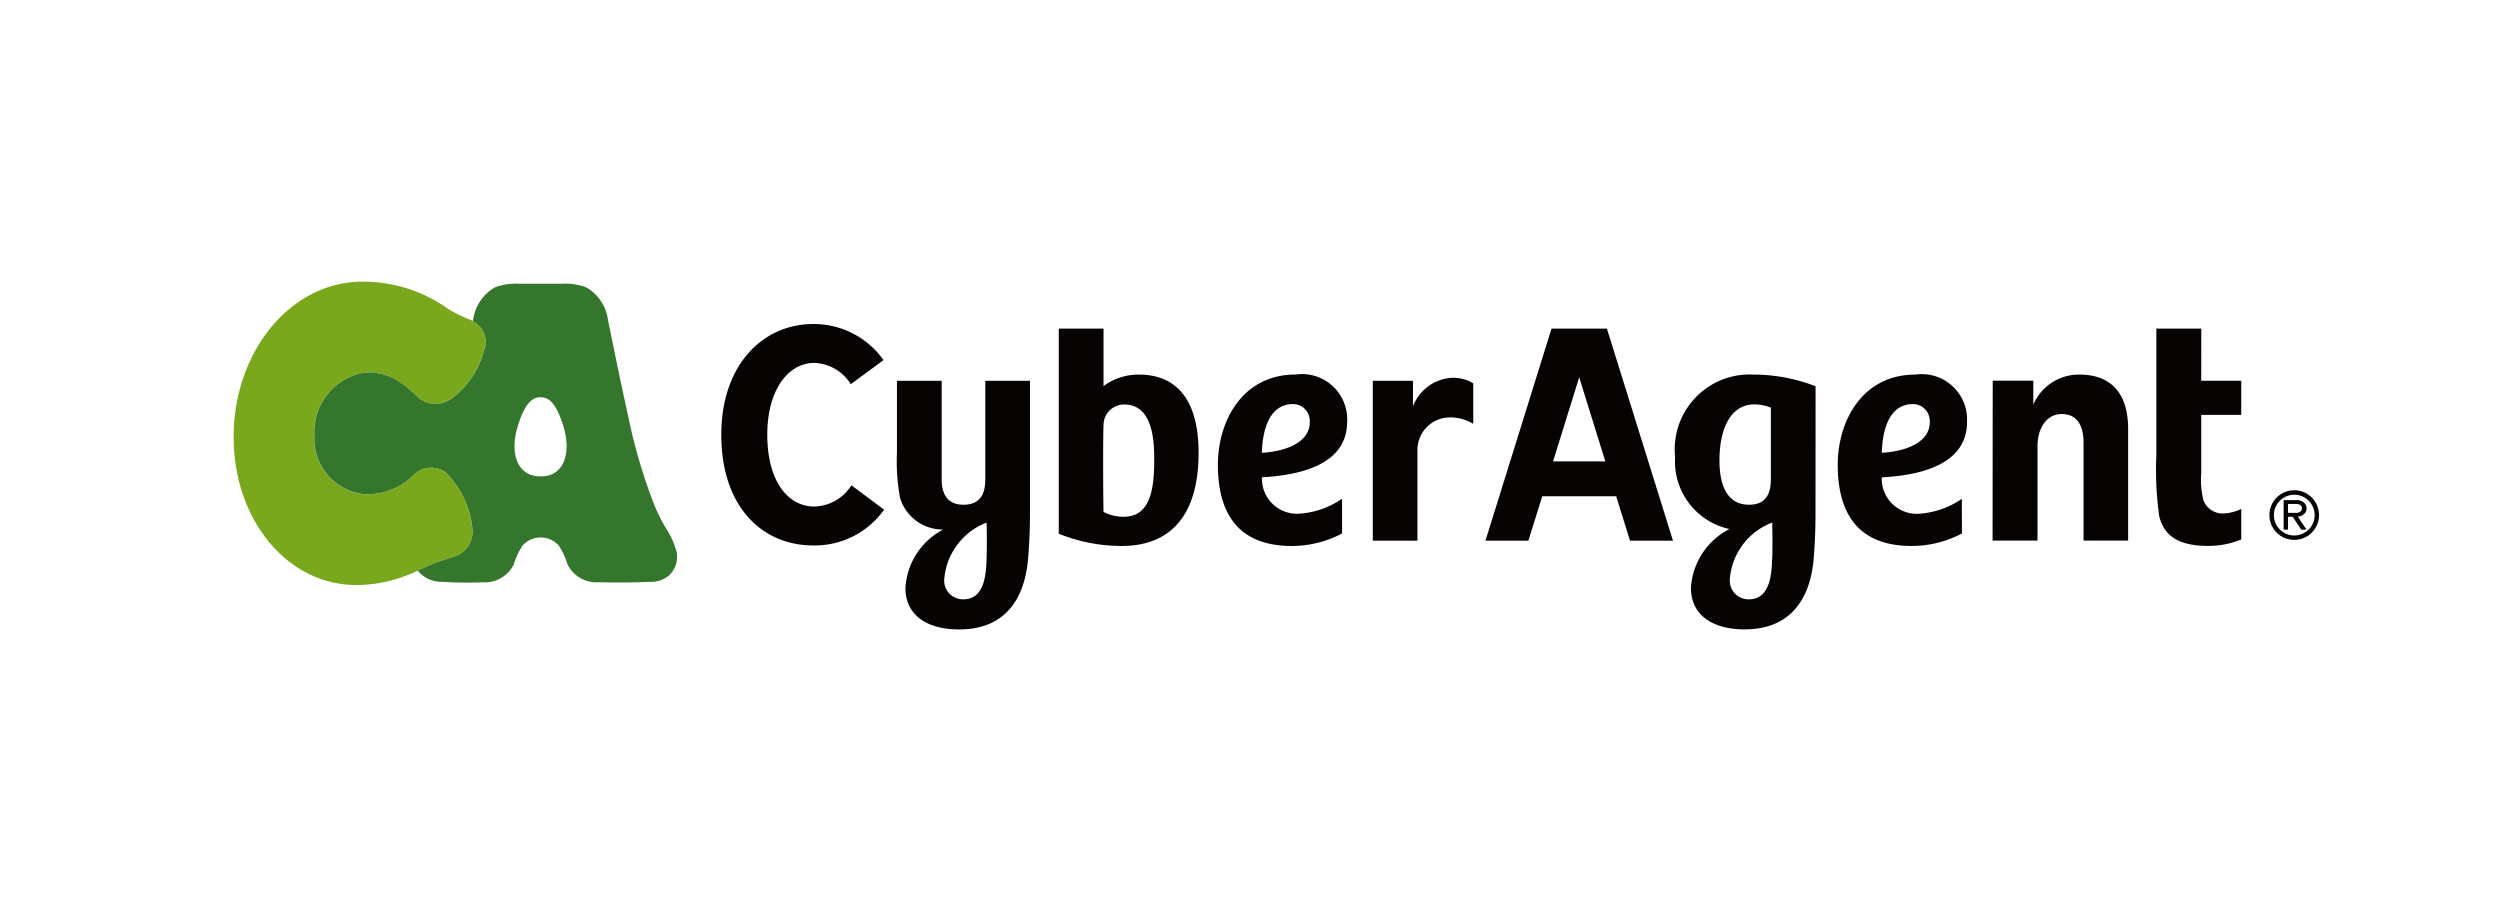 <svg xmlns="http://www.w3.org/2000/svg" xmlns:xlink="http://www.w3.org/1999/xlink" width="107" height="39" viewBox="0 0 107 39"><defs><clipPath id="a"><rect width="89.257" height="14.886" fill="none"/></clipPath></defs><g transform="translate(-858 -5766)"><rect width="107" height="39" transform="translate(858 5766)" fill="#fff"/><g transform="translate(868 5778.057)"><g transform="translate(0 0)" clip-path="url(#a)"><path d="M9.078,8.173A1.047,1.047,0,0,0,7.672,8.3a2.763,2.763,0,0,1-2.226.78,2.385,2.385,0,0,1-1.993-2.5A2.577,2.577,0,0,1,5.534,3.9a2.289,2.289,0,0,1,1.412.3,4.523,4.523,0,0,1,.974.783,1.164,1.164,0,0,0,1.435-.009,3.7,3.7,0,0,0,1.352-2.027,1,1,0,0,0-.618-1.332,6.358,6.358,0,0,1-.874-.427A6.282,6.282,0,0,0,5.36,0C2.351.1,0,3.055,0,6.647s2.351,6.4,5.36,6.334a6.108,6.108,0,0,0,2.585-.646,9.014,9.014,0,0,1,1.4-.535,1.145,1.145,0,0,0,.857-1.349A3.941,3.941,0,0,0,9.078,8.173Z" transform="translate(0 0)" fill="#7aa81c"/><path d="M16.712,11.485a3.642,3.642,0,0,0-.464-1.008,7.414,7.414,0,0,1-.5-1.013,23.216,23.216,0,0,1-1.122-3.852c-.322-1.418-.706-3.362-.845-4.011A1.883,1.883,0,0,0,12.834.181,2.706,2.706,0,0,0,11.79.033c-.319,0-.6,0-.894,0s-.572,0-.894,0A2.721,2.721,0,0,0,8.957.181,1.89,1.89,0,0,0,8.006,1.6L8,1.635a.99.99,0,0,1,.47,1.258,3.719,3.719,0,0,1-1.352,2.03,1.168,1.168,0,0,1-1.438.006,4.61,4.61,0,0,0-.974-.783,2.28,2.28,0,0,0-1.409-.3A2.579,2.579,0,0,0,1.214,6.52a2.388,2.388,0,0,0,2,2.505,2.761,2.761,0,0,0,2.223-.783A1.044,1.044,0,0,1,6.839,8.12a3.928,3.928,0,0,1,1.124,2.275,1.147,1.147,0,0,1-.857,1.349,8.778,8.778,0,0,0-1.4.538l-.068.031a1.3,1.3,0,0,0,1.068.478,14.918,14.918,0,0,0,1.711.02,1.375,1.375,0,0,0,1.332-.769,3.247,3.247,0,0,1,.376-.806,1.044,1.044,0,0,1,1.475-.071.839.839,0,0,1,.071.071,3.247,3.247,0,0,1,.376.806,1.378,1.378,0,0,0,1.332.769c.814.02,1.631.009,2.189-.02a1.185,1.185,0,0,0,.843-.288A1.115,1.115,0,0,0,16.712,11.485ZM10.9,8.28C9.828,8.28,9.6,7.2,9.9,6.193c.339-1.15.7-1.3.994-1.3s.655.145.994,1.3C12.185,7.2,11.96,8.28,10.9,8.28Z" transform="translate(2.242 0.053)" fill="#34762b"/><path d="M34.117,4.821a1.935,1.935,0,0,0-2.2-2.024c-2.289,0-3.331,2-3.331,3.863,0,2.306,1.065,3.476,3.163,3.476A4.588,4.588,0,0,0,33.9,9.6L33.9,8.112a3.6,3.6,0,0,1-1.865.643,1.5,1.5,0,0,1-1.563-1.56C32.418,7.092,34.117,6.509,34.117,4.821ZM30.468,6.15c.06-1.793.826-2.087,1.321-2.087a.716.716,0,0,1,.729.7l0,.083C32.517,5.587,31.726,6.065,30.468,6.15ZM12.9,7.539l1.4,1.042a3.637,3.637,0,0,1-3.035,1.532c-2.175,0-3.934-1.643-3.934-4.74,0-2.966,1.759-4.737,3.934-4.737a3.656,3.656,0,0,1,3.009,1.543l-1.4,1.033A1.93,1.93,0,0,0,11.315,2.3C10.2,2.3,9.3,3.449,9.3,5.373c0,2.013.9,3.074,2.01,3.074A1.925,1.925,0,0,0,12.9,7.539Zm7.649-4.472H18.631V7.283c0,.78-.344,1.087-.939,1.087s-.928-.35-.928-1.087V3.067H14.85V6.133a8.722,8.722,0,0,0,.128,1.924,1.905,1.905,0,0,0,1.85,1.375,3.018,3.018,0,0,0-1.617,2.5c0,1.139.891,1.776,2.3,1.776,1.9,0,2.8-1.221,2.952-3.037.085-1.013.08-1.788.08-2.175V3.067Zm-1.862,7.584c-.023.643-.06,1.768-1,1.768a.8.8,0,0,1-.811-.885,2.839,2.839,0,0,1,1.811-2.4h0C18.691,9.313,18.708,10.008,18.685,10.651ZM67.544,5.12V9.905H65.636v-4.2c0-.49-.137-1.216-.934-1.216-.652,0-1.036.612-1.036,1.369V9.905H61.742l.006-6.844h1.737V4.089A2.121,2.121,0,0,1,65.463,2.8C66.789,2.8,67.544,3.58,67.544,5.12ZM25.2,2.8a2.519,2.519,0,0,0-1.509.492V.832H21.776V9.612a7.234,7.234,0,0,0,2.684.524c2.161,0,3.3-1.381,3.3-3.991C27.76,3.955,26.878,2.8,25.2,2.8Zm-.629,6.086a1.846,1.846,0,0,1-.88-.208c-.017-.678-.026-3.1,0-3.712a.88.88,0,0,1,.874-.885h.02c1.275,0,1.275,1.728,1.275,2.383C25.861,7.656,25.708,8.883,24.572,8.883Zm46.1-5.822h1.714V4.525H70.672V7.053a3.488,3.488,0,0,0,.1,1.139.883.883,0,0,0,.914.549,1.929,1.929,0,0,0,.7-.191V9.857a3.732,3.732,0,0,1-1.409.276c-1.364,0-1.9-.49-2.1-1.258a14.159,14.159,0,0,1-.125-2.622V.832h1.924ZM54.167,3.3a7.351,7.351,0,0,0-2.642-.5,3.207,3.207,0,0,0-3.371,3.53,2.961,2.961,0,0,0,2.326,3.08,3.036,3.036,0,0,0-1.648,2.519c0,1.142.894,1.776,2.3,1.776,1.9,0,2.8-1.221,2.955-3.035.083-1.013.077-1.791.077-2.175ZM50.053,6.466c0-1.554.641-2.815,2.2-2.255V7.283c0,.78-.344,1.087-.937,1.087S50.053,8.023,50.053,6.466Zm2.257,4.182c-.026.646-.063,1.771-1,1.771a.8.8,0,0,1-.811-.885,2.81,2.81,0,0,1,1.813-2.4c0,.182.02.877,0,1.52Zm8.338-5.824A1.938,1.938,0,0,0,58.443,2.8c-2.286,0-3.328,2-3.328,3.86,0,2.306,1.065,3.476,3.163,3.476A4.622,4.622,0,0,0,60.432,9.6l-.006-1.483a3.622,3.622,0,0,1-1.865.641A1.5,1.5,0,0,1,57,7.2c1.953-.105,3.65-.689,3.65-2.377ZM57,6.153c.06-1.8.828-2.09,1.324-2.09a.718.718,0,0,1,.729.706.374.374,0,0,1,0,.08c0,.737-.789,1.216-2.05,1.3ZM42.865.832,40.038,9.908h1.836l.595-1.9h3.163l.592,1.9h1.839L45.236.832Zm.065,5.685,1.119-3.6,1.119,3.6ZM38.544,2.942a1.619,1.619,0,0,1,.971.236V4.909a1.883,1.883,0,0,0-1.119-.27,1.394,1.394,0,0,0-1.27,1.415V9.908h-1.91V3.067h1.719V4.16A1.9,1.9,0,0,1,38.544,2.942ZM75.122,8.718a.338.338,0,0,0,.06-.194.324.324,0,0,0-.108-.239.443.443,0,0,0-.327-.111H74.2V9.438h.185V8.886h.2l.37.552h.225l-.373-.558A.44.44,0,0,0,75.122,8.718Zm-.734-.381h.359a.281.281,0,0,1,.171.051.147.147,0,0,1,.065.137.156.156,0,0,1-.063.134.284.284,0,0,1-.2.06h-.336Zm.265-.586a1.062,1.062,0,1,0,1.062,1.065A1.063,1.063,0,0,0,74.652,7.75Zm0,1.936a.872.872,0,1,1,.874-.871A.872.872,0,0,1,74.652,9.686Z" transform="translate(13.54 1.175)" fill="#070303"/></g></g></g></svg>